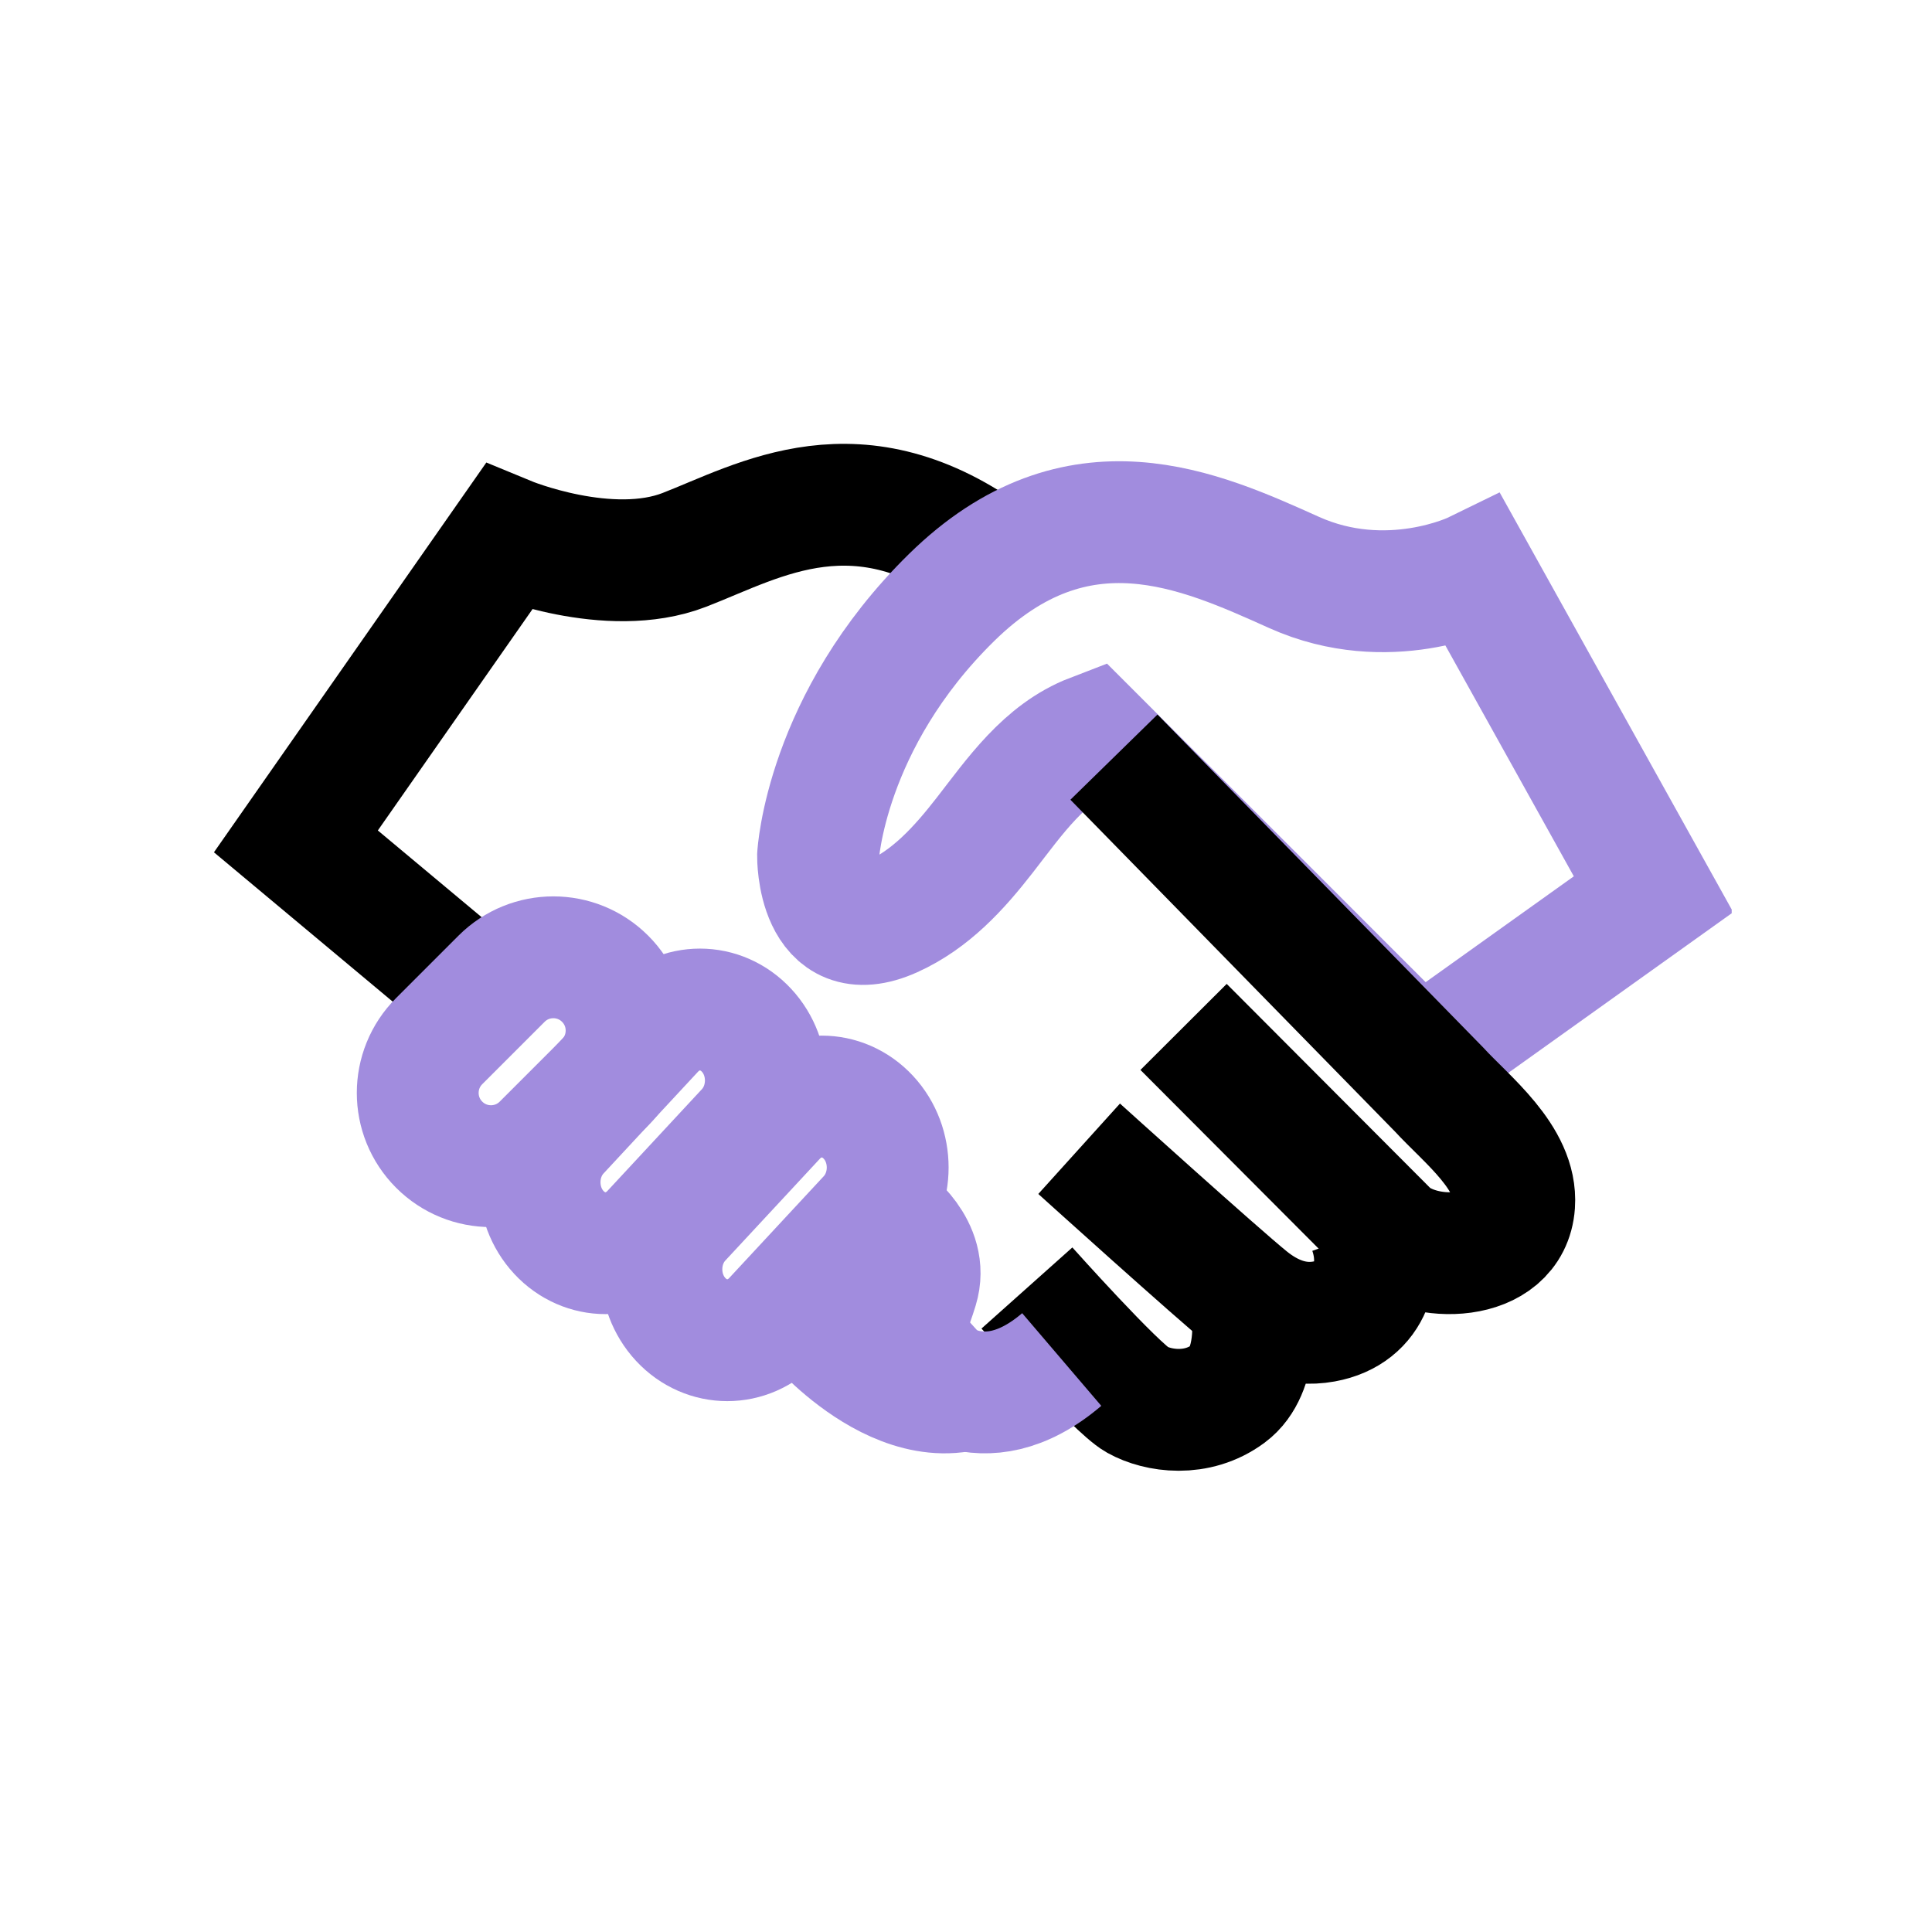 <svg width="111" height="111" viewBox="0 0 111 111" fill="none" xmlns="http://www.w3.org/2000/svg">
<rect width="111" height="111" fill="white"/>
<g clip-path="url(#clip0_5643_42938)">
<path d="M57 32.153C49.327 26.437 43.656 29.912 39.32 31.592C34.984 33.272 29.201 30.881 29.201 30.881L17 48.34L29.759 59" stroke="black" stroke-width="7" stroke-miterlimit="10"/>
<path d="M84.714 32.891C84.714 32.891 79.755 35.316 74.353 32.891C68.952 30.467 61.922 27.209 54.669 34.331C47.415 41.452 47 49.18 47 49.18C47 49.18 46.953 54.61 51.264 52.666C53.478 51.667 55.091 49.892 56.572 47.99C58.295 45.775 60 43.261 62.735 42.21L81.531 61L95 51.378L84.714 32.891Z" stroke="#A18CDE" stroke-width="7" stroke-miterlimit="10"/>
<path d="M68 59L79.818 70.851C81.764 72.596 86.754 72.585 86.992 69.19C87.177 66.537 84.259 64.322 82.678 62.595L64 43.5" stroke="black" stroke-width="7" stroke-miterlimit="10"/>
<path d="M78.69 70.681C79.459 72.818 78.874 75.415 76.063 75.925C74.408 76.225 72.941 75.593 71.745 74.63C69.97 73.2 62 66 62 66" stroke="black" stroke-width="7" stroke-miterlimit="10"/>
<path d="M71.959 75.47C71.959 75.47 72.374 78.737 70.568 80.078C68.762 81.419 66.525 81.084 65.326 80.413C64.127 79.743 59 74 59 74" stroke="black" stroke-width="7" stroke-miterlimit="10"/>
<path d="M25.233 65.767C23.589 64.124 23.589 61.459 25.233 59.815L28.815 56.233C30.459 54.589 33.124 54.589 34.767 56.233C36.411 57.876 36.411 60.541 34.767 62.185L31.185 65.767C29.541 67.411 26.876 67.411 25.233 65.767Z" stroke="#A18CDE" stroke-width="7" stroke-miterlimit="10"/>
<path d="M32.108 70.806C30.631 69.215 30.631 66.633 32.108 65.041L37.538 59.194C39.016 57.602 41.413 57.602 42.892 59.194C44.37 60.785 44.37 63.367 42.892 64.959L37.462 70.806C35.984 72.398 33.587 72.398 32.108 70.806Z" stroke="#A18CDE" stroke-width="7" stroke-miterlimit="10"/>
<path d="M39.108 75.806C37.63 74.215 37.63 71.633 39.108 70.041L44.538 64.194C46.016 62.602 48.413 62.602 49.892 64.194C51.37 65.785 51.37 68.367 49.892 69.959L44.462 75.806C42.984 77.398 40.587 77.398 39.108 75.806Z" stroke="#A18CDE" stroke-width="7" stroke-miterlimit="10"/>
<path d="M51 70C51 70 53.413 71.684 52.706 73.994C51.999 76.304 51.346 76.809 52.194 77.82C53.042 78.832 56.434 82.007 61 78.109" stroke="#A18CDE" stroke-width="7" stroke-miterlimit="10"/>
<path d="M47 76C47 76 53.019 82.996 58 78.483" stroke="#A18CDE" stroke-width="7" stroke-miterlimit="10"/>
</g>
<defs>
<clipPath id="clip0_5643_42938">
<rect width="87.492" height="89" fill="white" transform="translate(12 11)"/>
</clipPath>
</defs>
</svg>
